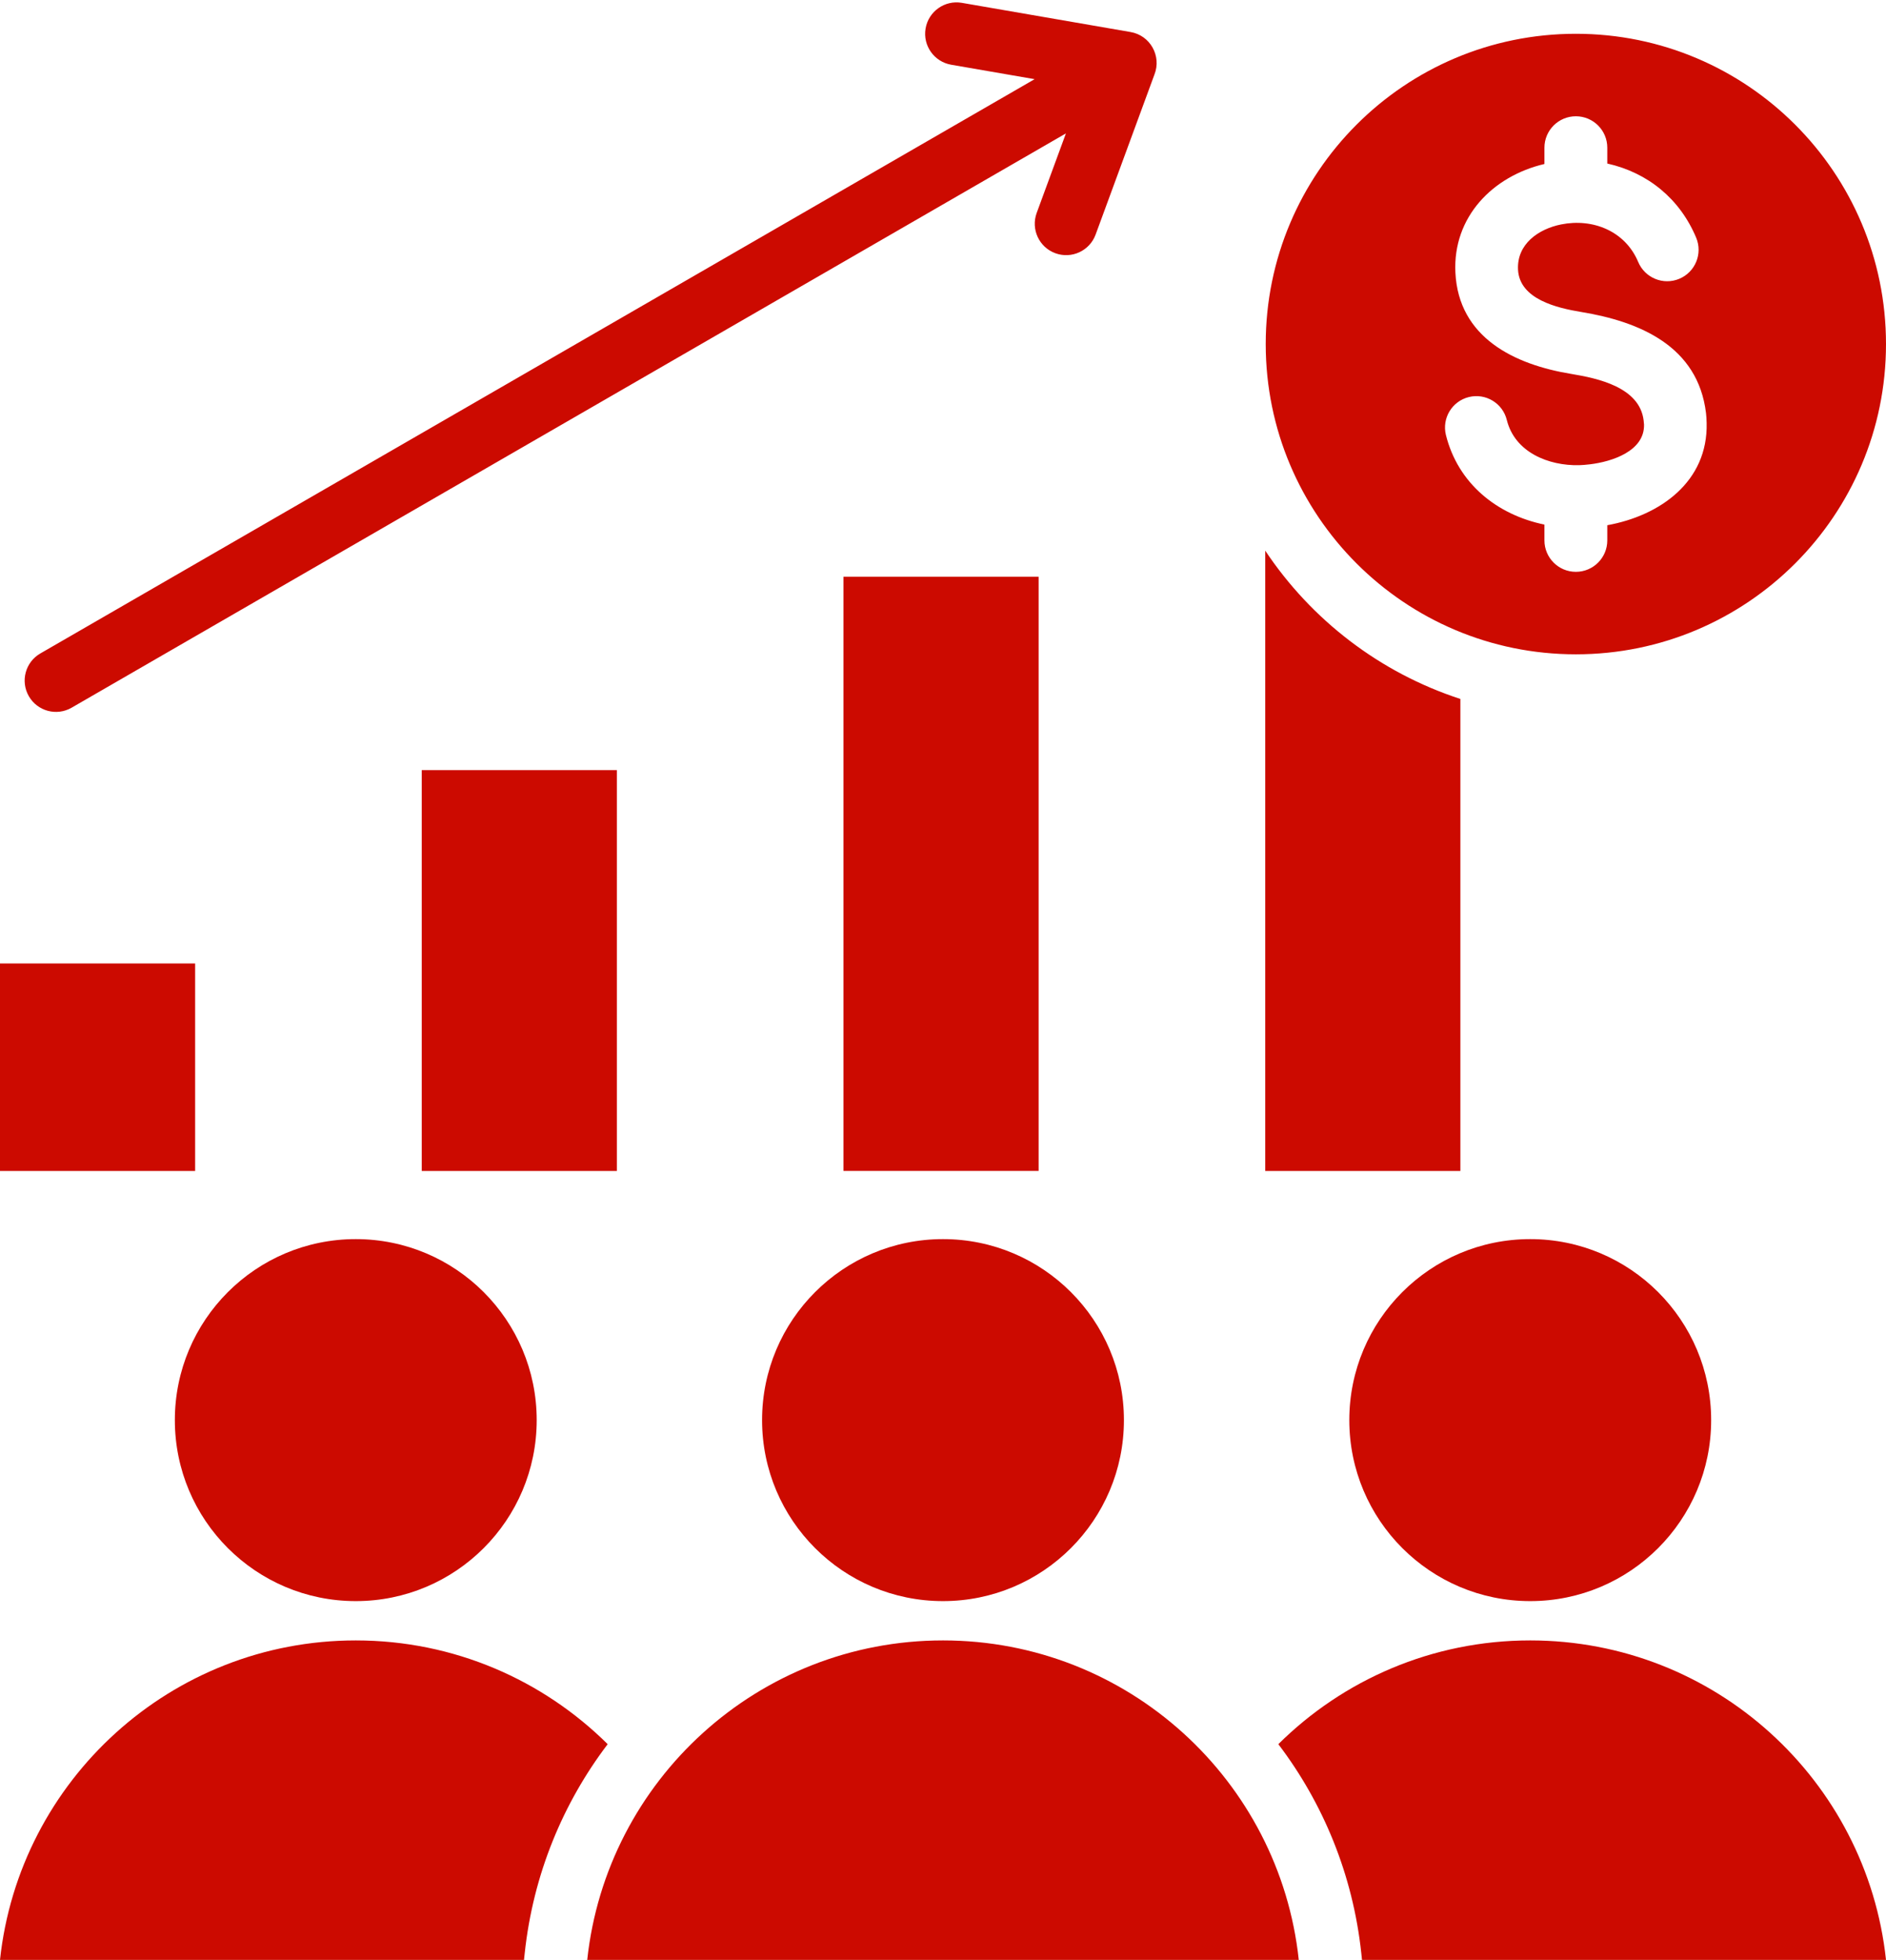 <?xml version="1.0" encoding="UTF-8" standalone="no"?><svg xmlns="http://www.w3.org/2000/svg" xmlns:xlink="http://www.w3.org/1999/xlink" fill="#cc0a00" height="498.6" preserveAspectRatio="xMidYMid meet" version="1" viewBox="16.0 6.4 480.0 498.6" width="480" zoomAndPan="magnify"><g id="change1_1"><path clip-rule="evenodd" d="M362.638,504.995l133.362,0c-4.889-45.684-43.554-81.266-90.535-81.272l0.044-0.001h-0.111l0.044,0.001 c-25,0.003-47.645,10.081-64.099,26.394c11.418,15.031,18.977,33.221,21.113,53.175L362.638,504.995L362.638,504.995z M417.068,14.995c43.593,0,78.932,35.339,78.932,78.932c0,43.593-35.339,78.932-78.932,78.932 c-43.593,0-78.932-35.339-78.932-78.932C338.136,50.334,373.475,14.995,417.068,14.995L417.068,14.995z M447.681,66.855 c-4.127-9.83-12.238-16.525-22.613-18.852v-4.024c0-4.418-3.582-8-8-8c-4.418,0-8,3.582-8,8v4.139 c-13.154,3.088-23.346,13.461-22.658,27.618c0.803,16.561,15.001,23.41,29.449,25.782c6.901,1.133,17.436,3.429,18.455,11.824 c0.064,0.529,0.098,0.881,0.102,1.063c0.162,6.806-8.259,9.449-13.716,10.111c-1.1,0.133-2.031,0.208-2.787,0.226 c-7.8,0.186-16.365-3.266-18.416-11.489c-1.053-4.28-5.376-6.896-9.656-5.844c-4.28,1.053-6.896,5.376-5.844,9.656 c3.073,12.325,12.964,20.292,25.072,22.792v4.018c0,4.418,3.582,8,8,8c4.418,0,8-3.582,8-8v-3.861 c13.404-2.416,25.641-11.06,25.285-25.985c-0.024-0.995-0.078-1.853-0.164-2.563c-2.06-16.972-16.822-23.245-31.767-25.699 c-6.04-0.992-15.706-3.206-16.074-10.782c-0.315-6.495,5.195-10.325,10.955-11.485c8.054-1.622,16.318,1.658,19.628,9.542 c1.708,4.073,6.396,5.99,10.469,4.281C447.473,75.615,449.39,70.928,447.681,66.855L447.681,66.855z M287.285,40.336L34.211,186.448 c-3.814,2.192-8.683,0.876-10.875-2.938c-2.192-3.814-0.876-8.683,2.938-10.875L279.318,26.54l-21.22-3.67 c-4.349-0.742-7.273-4.869-6.531-9.218c0.742-4.349,4.869-7.273,9.219-6.531l42.94,7.426c5.02,0.856,7.932,6.108,6.092,10.799 l-14.975,40.726c-1.518,4.142-6.108,6.269-10.25,4.75c-4.142-1.518-6.268-6.108-4.75-10.25L287.285,40.336L287.285,40.336z M387.673,184.211c-20.501-6.672-37.938-20.131-49.661-37.725v157.802h49.661V184.211L387.673,184.211z M230.674,153.124v151.163 h49.661V153.124C263.782,153.124,247.228,153.124,230.674,153.124L230.674,153.124z M123.337,202.316c16.553,0,33.107,0,49.661,0 v101.972h-49.661V202.316L123.337,202.316z M16,251.506h49.661v52.782H16V251.506L16,251.506z M256.056,423.722l-0.044,0.001 c46.98,0.006,85.645,35.587,90.535,81.272l-181.093,0.001c4.889-45.685,43.554-81.267,90.535-81.272l-0.044-0.001H256.056 L256.056,423.722z M16,504.995l133.362,0l0.182-1.702c2.135-19.954,9.695-38.145,21.113-53.176 c-16.454-16.313-39.099-26.391-64.099-26.394l0.044-0.001h-0.111l0.044,0.001C59.554,423.728,20.889,459.31,16,504.995L16,504.995z M106.547,321.63c25.43,0,46.046,20.616,46.046,46.046c0,25.431-20.616,46.046-46.046,46.046c-25.43,0-46.046-20.616-46.046-46.046 C60.501,342.246,81.117,321.63,106.547,321.63L106.547,321.63z M256,321.63c25.43,0,46.046,20.616,46.046,46.046 c0,25.431-20.616,46.046-46.046,46.046c-25.43,0-46.046-20.616-46.046-46.046C209.954,342.246,230.57,321.63,256,321.63L256,321.63z M405.454,321.63c25.431,0,46.046,20.616,46.046,46.046c0,25.431-20.615,46.046-46.046,46.046c-25.43,0-46.046-20.616-46.046-46.046 C359.408,342.246,380.023,321.63,405.454,321.63z" fill-rule="evenodd"/></g></svg>